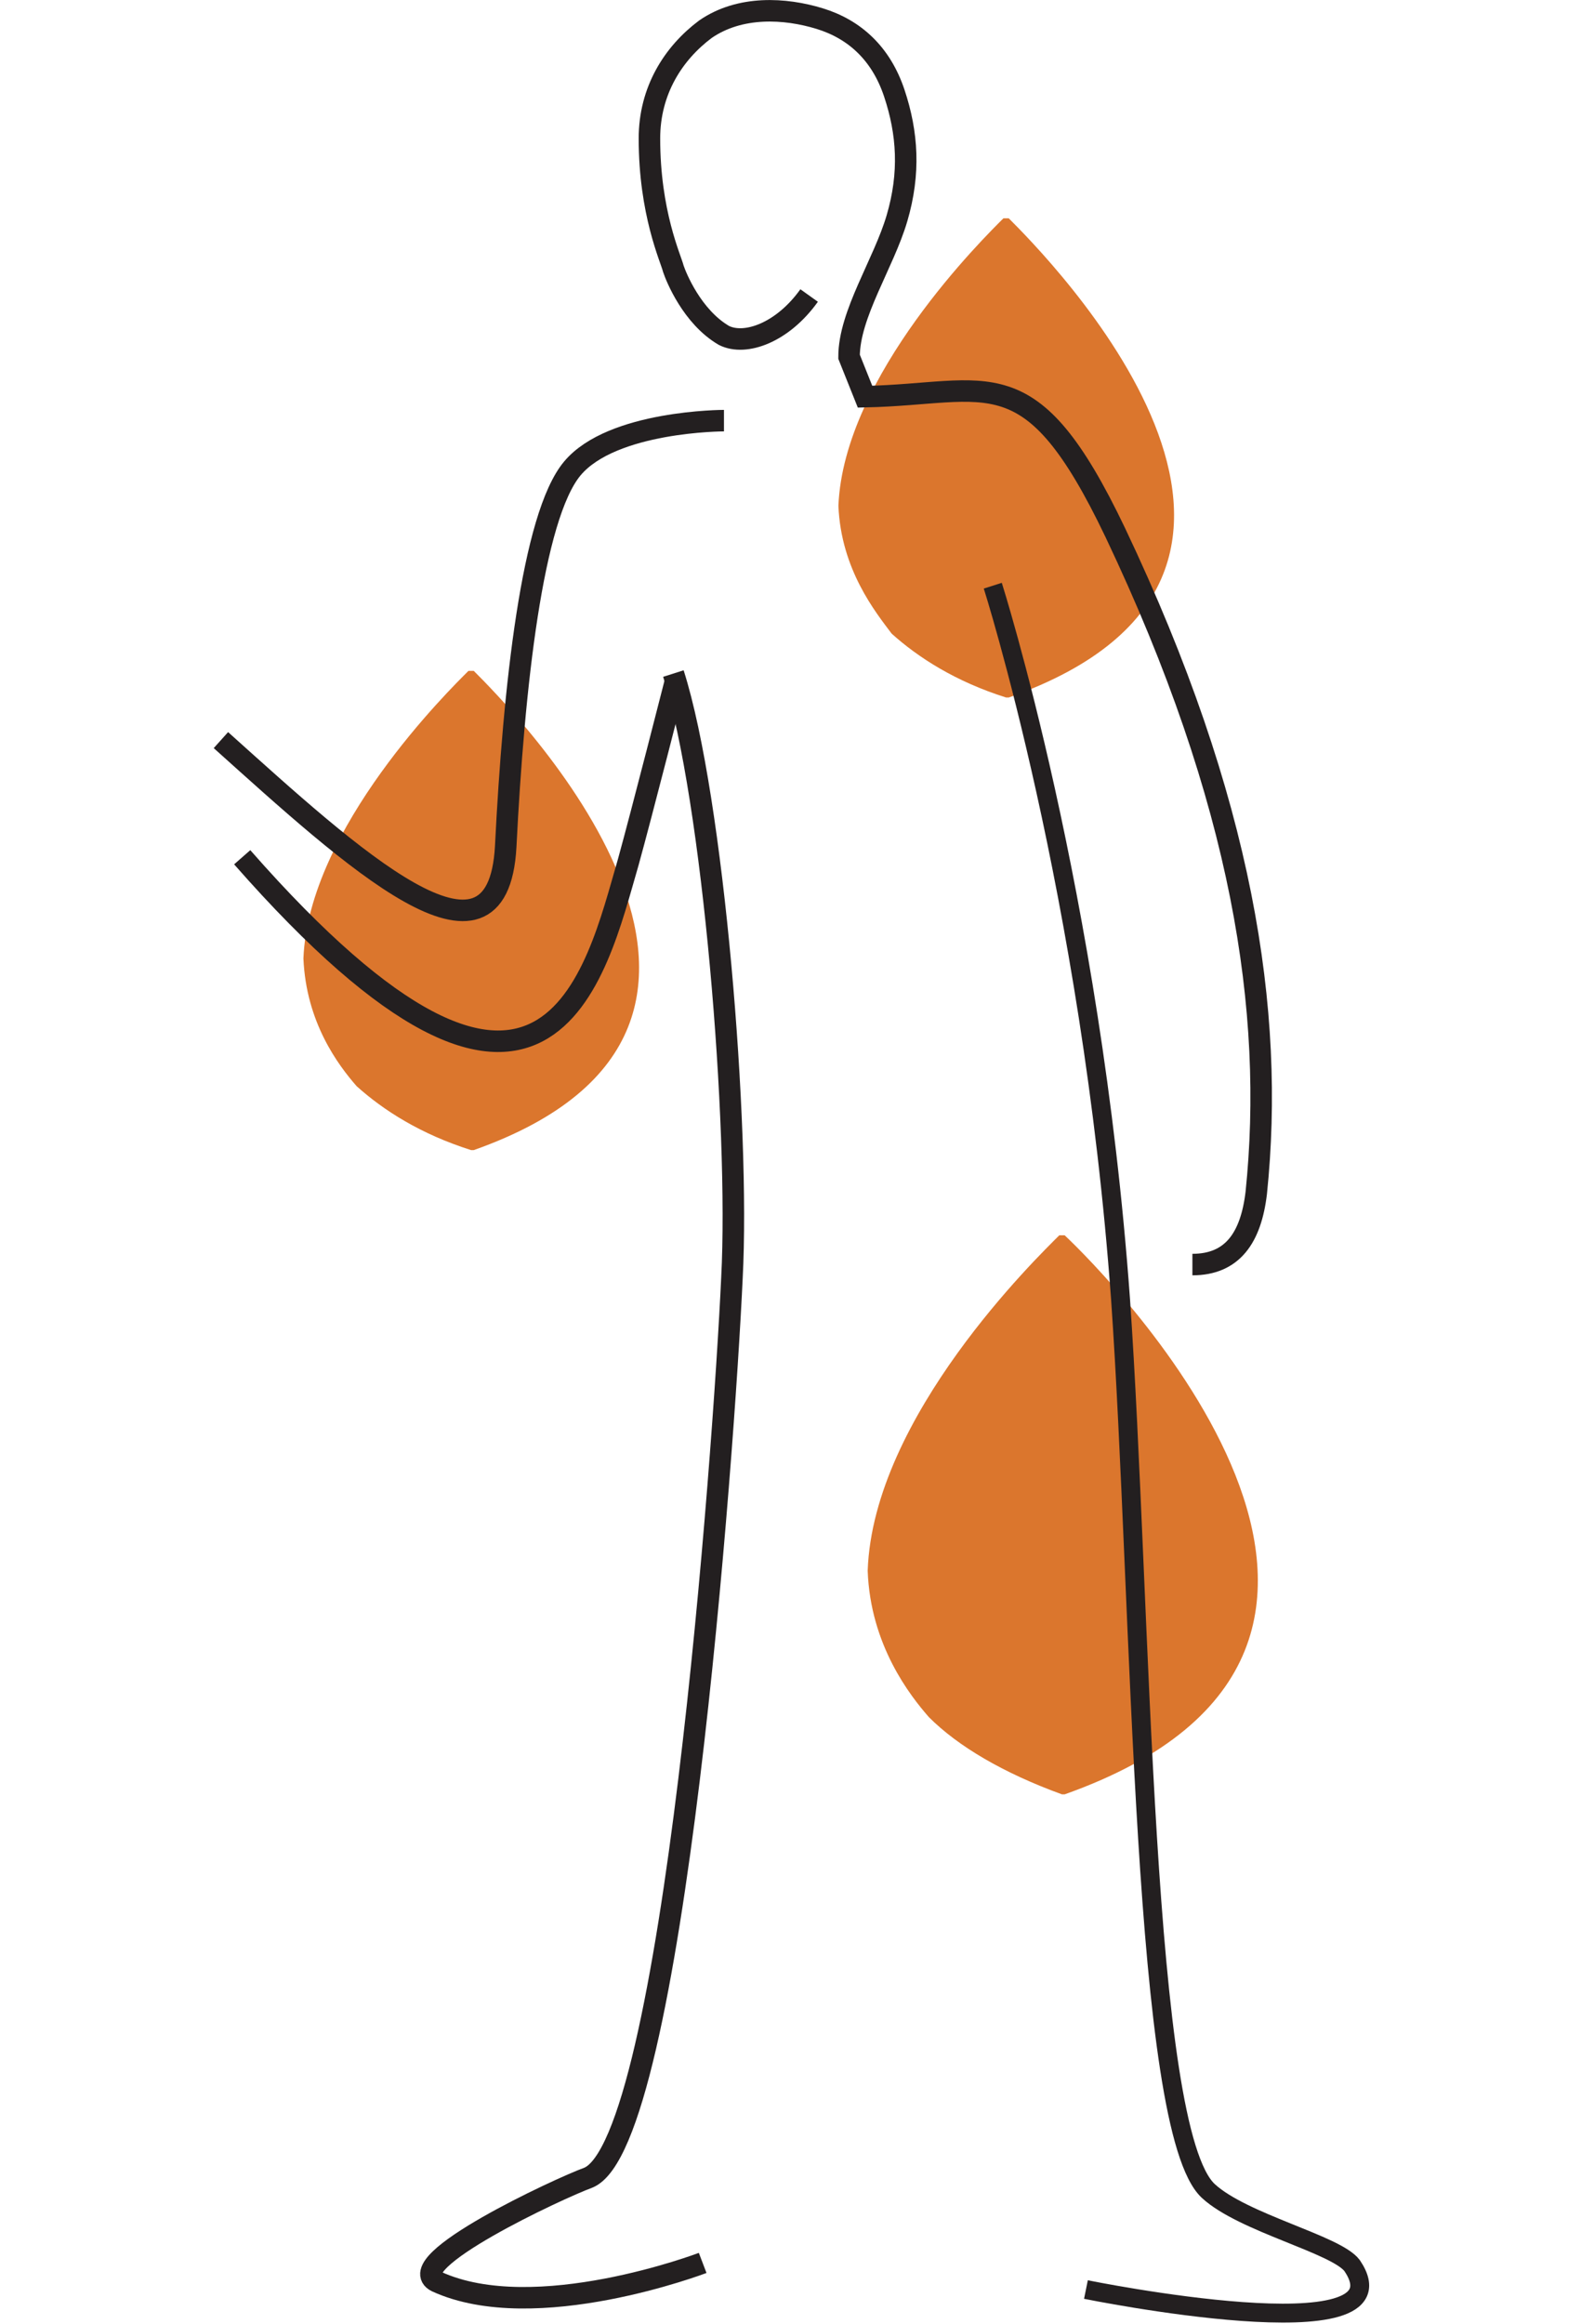 <svg xmlns="http://www.w3.org/2000/svg" xmlns:xlink="http://www.w3.org/1999/xlink" id="Layer_1" x="0px" y="0px" viewBox="0 0 59.4 87.3" style="enable-background:new 0 0 59.4 87.3;" xml:space="preserve"><style type="text/css">	.st0{fill:#DB762D;}	.st1{fill:none;stroke:#231F20;stroke-width:0.71;stroke-miterlimit:10;}	.st2{fill:none;stroke:#231F20;stroke-width:0.808;stroke-miterlimit:10;}</style><g>	<path class="st0" d="M13.4,40.8c1,0.9,2.4,1.8,4.3,2.4v0c0,0,0.1,0,0.1,0l0,0c0,0,0,0,0,0c0,0,0,0,0,0v0c13.3-4.7,1.3-16.7,0-18  c-0.1,0-0.1,0-0.2,0c-0.7,0.7-6,5.9-6.2,10.8C11.5,38.4,12.7,40,13.4,40.8z"></path>	<path class="st0" d="M33.5,23.8c1,0.9,2.4,1.8,4.3,2.4v0c0,0,0.1,0,0.1,0l0,0c0,0,0,0,0,0c0,0,0,0,0,0v0c13.3-4.7,1.3-16.7,0-18  c-0.1,0-0.1,0-0.2,0c-0.7,0.7-6,5.9-6.2,10.8C31.6,21.4,32.9,23,33.5,23.8z"></path>	<path class="st0" d="M34.9,64.5c1.1,1.1,2.8,2.1,5,2.9v0c0,0,0.1,0,0.1,0l0,0c0,0,0,0,0,0c0,0,0,0,0,0v0c15.5-5.5,1.6-19.5,0-21  c-0.1,0-0.2,0-0.2,0c-0.8,0.8-7,6.8-7.2,12.6C32.7,61.8,34.2,63.7,34.9,64.5z"></path>	<g>		<g>			<path class="st1" d="M40.8,86c0,0,12.3,2.5,10-0.9c-0.6-0.8-4.1-1.6-5.4-2.8c-2.5-2.3-2.5-22-3.3-33.5C41,33.6,37.3,22,37.3,22"></path>		</g>		<path class="st2" d="M8.3,27.8c4.9,4.4,10.4,9.5,10.7,4c0.3-6,1-12.4,2.5-14.2c1.5-1.8,5.7-1.8,5.7-1.8"></path>		<path class="st2" d="M25.4,25.5c0,0-1.3,5.1-1.8,6.9c-1.2,4.1-3,12.9-14.5-0.2"></path>		<path class="st2" d="M26.4,85c0,0-6.3,2.4-10,0.7C15,85,21,82.2,22.1,81.8c3.2-1.3,5.1-27.3,5.4-33.8c0.3-5.7-0.7-18-2.2-22.7"></path>		<path class="st2" d="M30.4,11.1c-1,1.4-2.4,1.9-3.2,1.5c-1.2-0.7-1.8-2.2-1.9-2.5c-0.1-0.4-0.9-2.1-0.9-4.9c0-1.8,0.9-3.2,2.1-4.1   c1.3-0.9,3-0.8,4.3-0.4c1.3,0.4,2.3,1.3,2.8,2.8l0,0c0.5,1.5,0.6,3,0.1,4.7c-0.5,1.7-1.8,3.6-1.8,5.2l0.6,1.5   c4.7-0.1,6.2-1.6,9.4,5.1c4.8,10.1,6,18,5.3,24.8c-0.2,1.7-0.9,2.7-2.4,2.7"></path>	</g></g></svg>